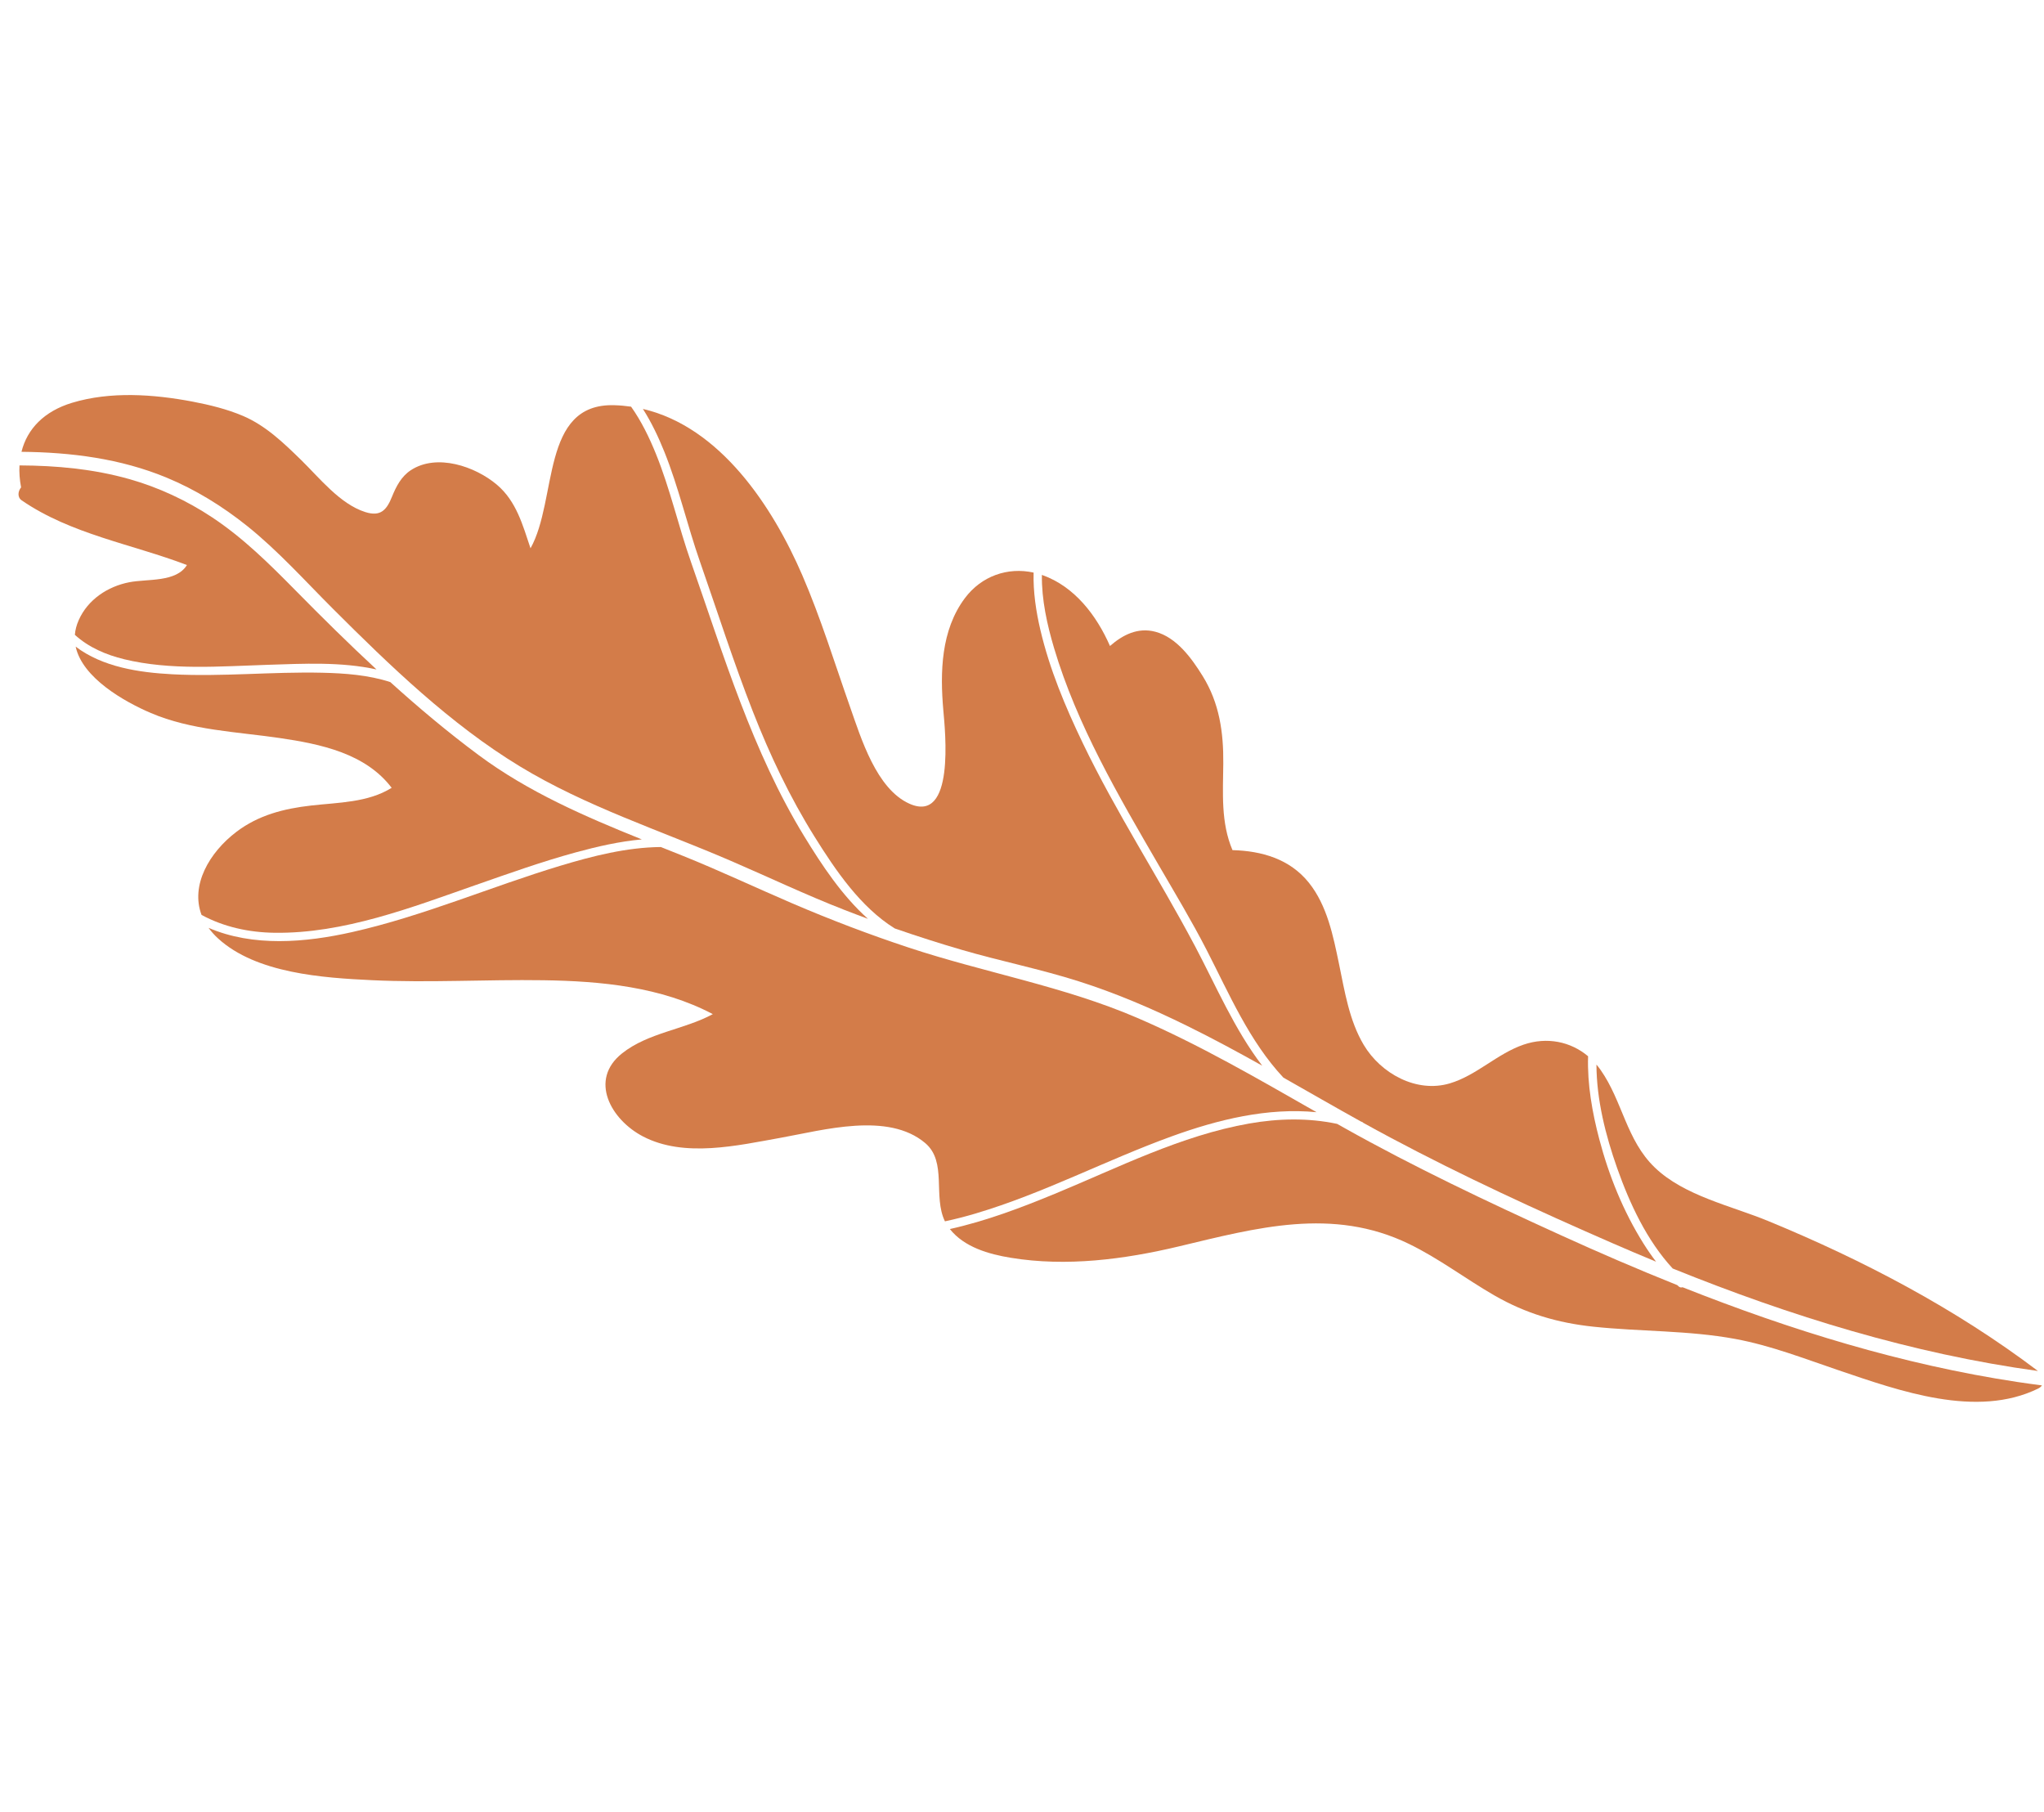 <svg width="970" height="860" viewBox="0 0 970 860" fill="none" xmlns="http://www.w3.org/2000/svg">
<path d="M381.766 397.015C356.998 356.541 343.492 311.102 327.898 266.635C321.937 249.637 318.036 231.992 311.238 215.269C308.126 207.616 304.361 199.825 299.487 192.969C296.86 192.584 294.181 192.347 291.439 192.27C256.517 191.308 264.674 237.103 251.764 260.166C248.053 249.154 245.076 237.832 235.774 229.974C225.501 221.294 207.278 215.036 194.956 223.116C190.464 226.059 188.007 230.793 186.052 235.628C183.5 241.958 180.658 245.296 173.361 242.982C161.394 239.208 151.609 226.778 142.956 218.323C134.7 210.261 126.068 201.917 115.293 197.344C107.689 194.119 99.475 192.113 91.381 190.567C72.921 187.065 52.429 185.611 34.218 191.123C20.927 195.147 12.882 203.537 10.196 214.388C33.684 214.61 57.128 217.568 79.023 226.621C92.844 232.333 105.683 240.297 117.345 249.634C132.058 261.431 144.719 275.608 158.033 288.901C185.124 315.959 213.719 343.591 246.603 363.585C278.023 382.688 313.245 394.001 346.837 408.488C364.794 416.228 382.407 424.617 400.636 431.724C404.373 433.183 408.132 434.596 411.893 435.987C399.658 425.075 390.07 410.581 381.765 397.009L381.766 397.015Z" fill="#D37C49"/>
<path d="M566.939 448.654C549.801 416.295 529.71 385.647 513.834 352.587C505.571 335.389 498.099 317.566 493.73 298.941C491.647 290.053 490.265 280.835 490.51 271.698C478.184 268.973 465.743 273.351 457.909 283.807C446.528 298.987 446.078 318.961 447.666 337.048C448.535 346.971 453.252 391.132 431.506 381.334C415.884 374.284 408.645 350.329 403.411 335.473C396.04 314.561 389.54 293.318 380.738 272.95C366.707 240.469 341.857 202.609 305.095 194.04C309.174 200.433 312.471 207.406 315.246 214.305C322.093 231.309 326.138 249.231 332.174 266.504C340.473 290.257 348.116 314.248 357.303 337.686C365.391 358.333 374.853 378.312 386.618 397.123C396.54 412.992 408.344 430.444 424.598 440.546C435.132 444.197 445.755 447.603 456.456 450.723C474.814 456.068 493.623 459.825 511.839 465.614C529.545 471.237 546.658 478.565 563.318 486.762C575.408 492.711 587.254 499.109 599.007 505.68C585.762 488.373 577.136 467.894 566.954 448.658L566.939 448.654Z" fill="#D37C49"/>
<path d="M779.913 590.036C770.379 574.855 763.521 557.888 758.96 540.577C755.607 527.849 753.219 514.454 753.643 501.201C745.273 494.161 734.037 491.936 723.065 495.678C710.474 499.971 700.814 510.252 688.024 514.069C672.233 518.772 655.291 509.413 647.188 495.832C640.265 484.246 638.126 470.313 635.426 457.308C632.671 444.051 629.817 429.682 621.143 418.856C612.079 407.555 598.741 403.766 584.886 403.388C579.311 390.29 580.392 376.364 580.522 362.278C580.652 347.504 578.68 333.618 570.788 320.863C565.584 312.454 558.393 302.426 548.261 299.764C539.931 297.569 532.763 301.276 526.752 306.528C520.396 292.031 509.979 278.341 494.744 272.91C494.64 272.875 494.538 272.846 494.44 272.809C494.274 284.548 496.941 296.512 500.205 307.477C511.077 344.001 530.769 377.629 549.794 410.379C557.568 423.756 565.565 437.044 572.639 450.812C583.353 471.673 592.84 494.01 609.041 511.328C621.312 518.288 633.532 525.343 645.869 532.184C645.973 532.22 646.084 532.254 646.188 532.29C646.551 532.411 646.815 532.597 647.007 532.822C651.274 535.185 655.559 537.516 659.871 539.813C694.033 558.006 729.493 574.326 764.961 589.793C771.904 592.821 778.885 595.786 785.891 598.683C783.766 595.899 781.776 593.001 779.913 590.036Z" fill="#D37C49"/>
<path d="M767.449 554.316C773.375 571.091 781.506 588.608 793.796 601.917C849.637 624.491 907.402 642.354 967.13 650.546C927.967 620.939 884.345 598.011 839.036 579.355C821.577 572.166 799.298 567.45 785.316 554.016C771.774 541.01 769.993 522.501 759.568 507.682C758.949 506.801 758.292 505.962 757.61 505.157C757.658 521.862 761.986 538.862 767.448 554.309L767.449 554.316Z" fill="#D37C49"/>
<path d="M58.881 312.809C81.013 318.168 104.545 316.173 127.066 315.457C143.914 314.919 161.922 313.951 178.672 317.665C165.563 305.532 152.849 292.956 140.261 280.177C127.885 267.618 115.5 255.328 100.743 245.53C88.659 237.509 75.301 231.274 61.339 227.326C44.341 222.529 26.825 220.918 9.246 220.84C9.067 224.16 9.317 227.646 10.007 231.261C8.557 233.049 8.087 235.909 10.325 237.446C33.735 253.526 62.536 258.141 88.708 268.11C83.637 276.419 69.981 274.588 61.347 276.281C51.133 278.27 41.694 284.466 37.347 294.27C36.291 296.656 35.707 298.972 35.53 301.229C42.012 307.156 50.306 310.722 58.879 312.803L58.881 312.809Z" fill="#D37C49"/>
<path d="M225.95 419.891C241.565 414.422 257.181 408.85 273.151 404.484C283.421 401.678 293.939 399.267 304.577 398.304C277.507 387.399 250.619 375.747 227.077 358.249C212.484 347.404 198.631 335.782 185.224 323.656C174.861 320.282 163.688 319.464 152.873 319.218C129.156 318.678 105.459 321.189 81.746 319.947C65.984 319.127 48.664 316.521 35.908 306.828C39.108 321.744 59.158 333.024 71.578 338.327C90.727 346.514 112.326 347.217 132.656 350.189C152.225 353.056 173.467 357.484 185.866 373.823C174.64 380.855 160.536 380.763 147.627 382.233C134.74 383.705 122.689 386.741 112.198 394.708C99.25 404.55 90.348 420.071 95.645 434.135C106.163 439.841 118.077 442.443 130.261 442.609C163.131 443.064 195.393 430.576 225.947 419.879L225.95 419.891Z" fill="#D37C49"/>
<path d="M463.132 575.768C495.082 566.285 524.709 550.574 555.974 539.231C578.084 531.209 601.557 525.484 624.788 527.745C596.943 511.89 569.212 495.701 539.747 483.012C504.858 467.988 467.332 461.562 431.369 449.677C412.595 443.474 394.109 436.431 375.942 428.634C358.566 421.18 341.508 413.109 323.952 406.054C320.513 404.671 317.055 403.293 313.605 401.92C297.323 402.08 281.234 406.182 265.737 410.86C232.761 420.822 200.944 434.637 167.264 442.246C144.787 447.323 120.081 449.362 98.981 440.276C100.224 441.998 101.716 443.685 103.493 445.309C121.656 461.917 153.268 463.998 176.547 465.109C203.648 466.399 230.771 464.722 257.879 465.132C285.373 465.534 313.707 468.256 338.269 481.211C324.704 488.584 307.691 489.94 295.245 499.8C279.312 512.43 289.935 531.326 305.125 539.246C324.739 549.476 350.006 543.546 370.532 539.878C390.678 536.276 421.46 527.464 439.09 542.413C449.566 551.302 442.636 567.669 448.43 579.534C453.382 578.479 458.289 577.211 463.14 575.773L463.132 575.768Z" fill="#D37C49"/>
<path d="M967.285 658.849C967.989 658.504 968.59 657.988 969.047 657.385C965.144 656.88 961.242 656.347 957.352 655.756C902.683 647.491 849.786 631.147 798.478 610.801C797.905 611.018 797.228 610.947 796.617 610.404C796.398 610.206 796.19 609.999 795.971 609.801C777.209 602.301 758.66 594.286 740.313 585.929C705.628 570.132 671.039 553.76 637.786 535.111C636.704 534.507 635.627 533.895 634.551 533.289C620.852 530.379 606.702 530.68 592.835 533.116C560.509 538.797 530.628 554.06 500.547 566.478C484.504 573.102 467.844 579.409 450.764 583.192C457.607 591.815 469.223 595.11 479.659 596.825C506.072 601.166 533.537 597.599 559.342 591.447C596.305 582.638 632.32 572.612 668.635 590.239C682.874 597.148 695.511 606.823 709.185 614.696C724.02 623.242 739.143 627.726 756.133 629.522C778.541 631.898 801.224 631.23 823.453 635.332C840.378 638.459 856.44 644.76 872.692 650.259C901.334 659.951 938.011 673.206 967.28 658.857L967.285 658.849Z" fill="#D37C49"/>
</svg>
